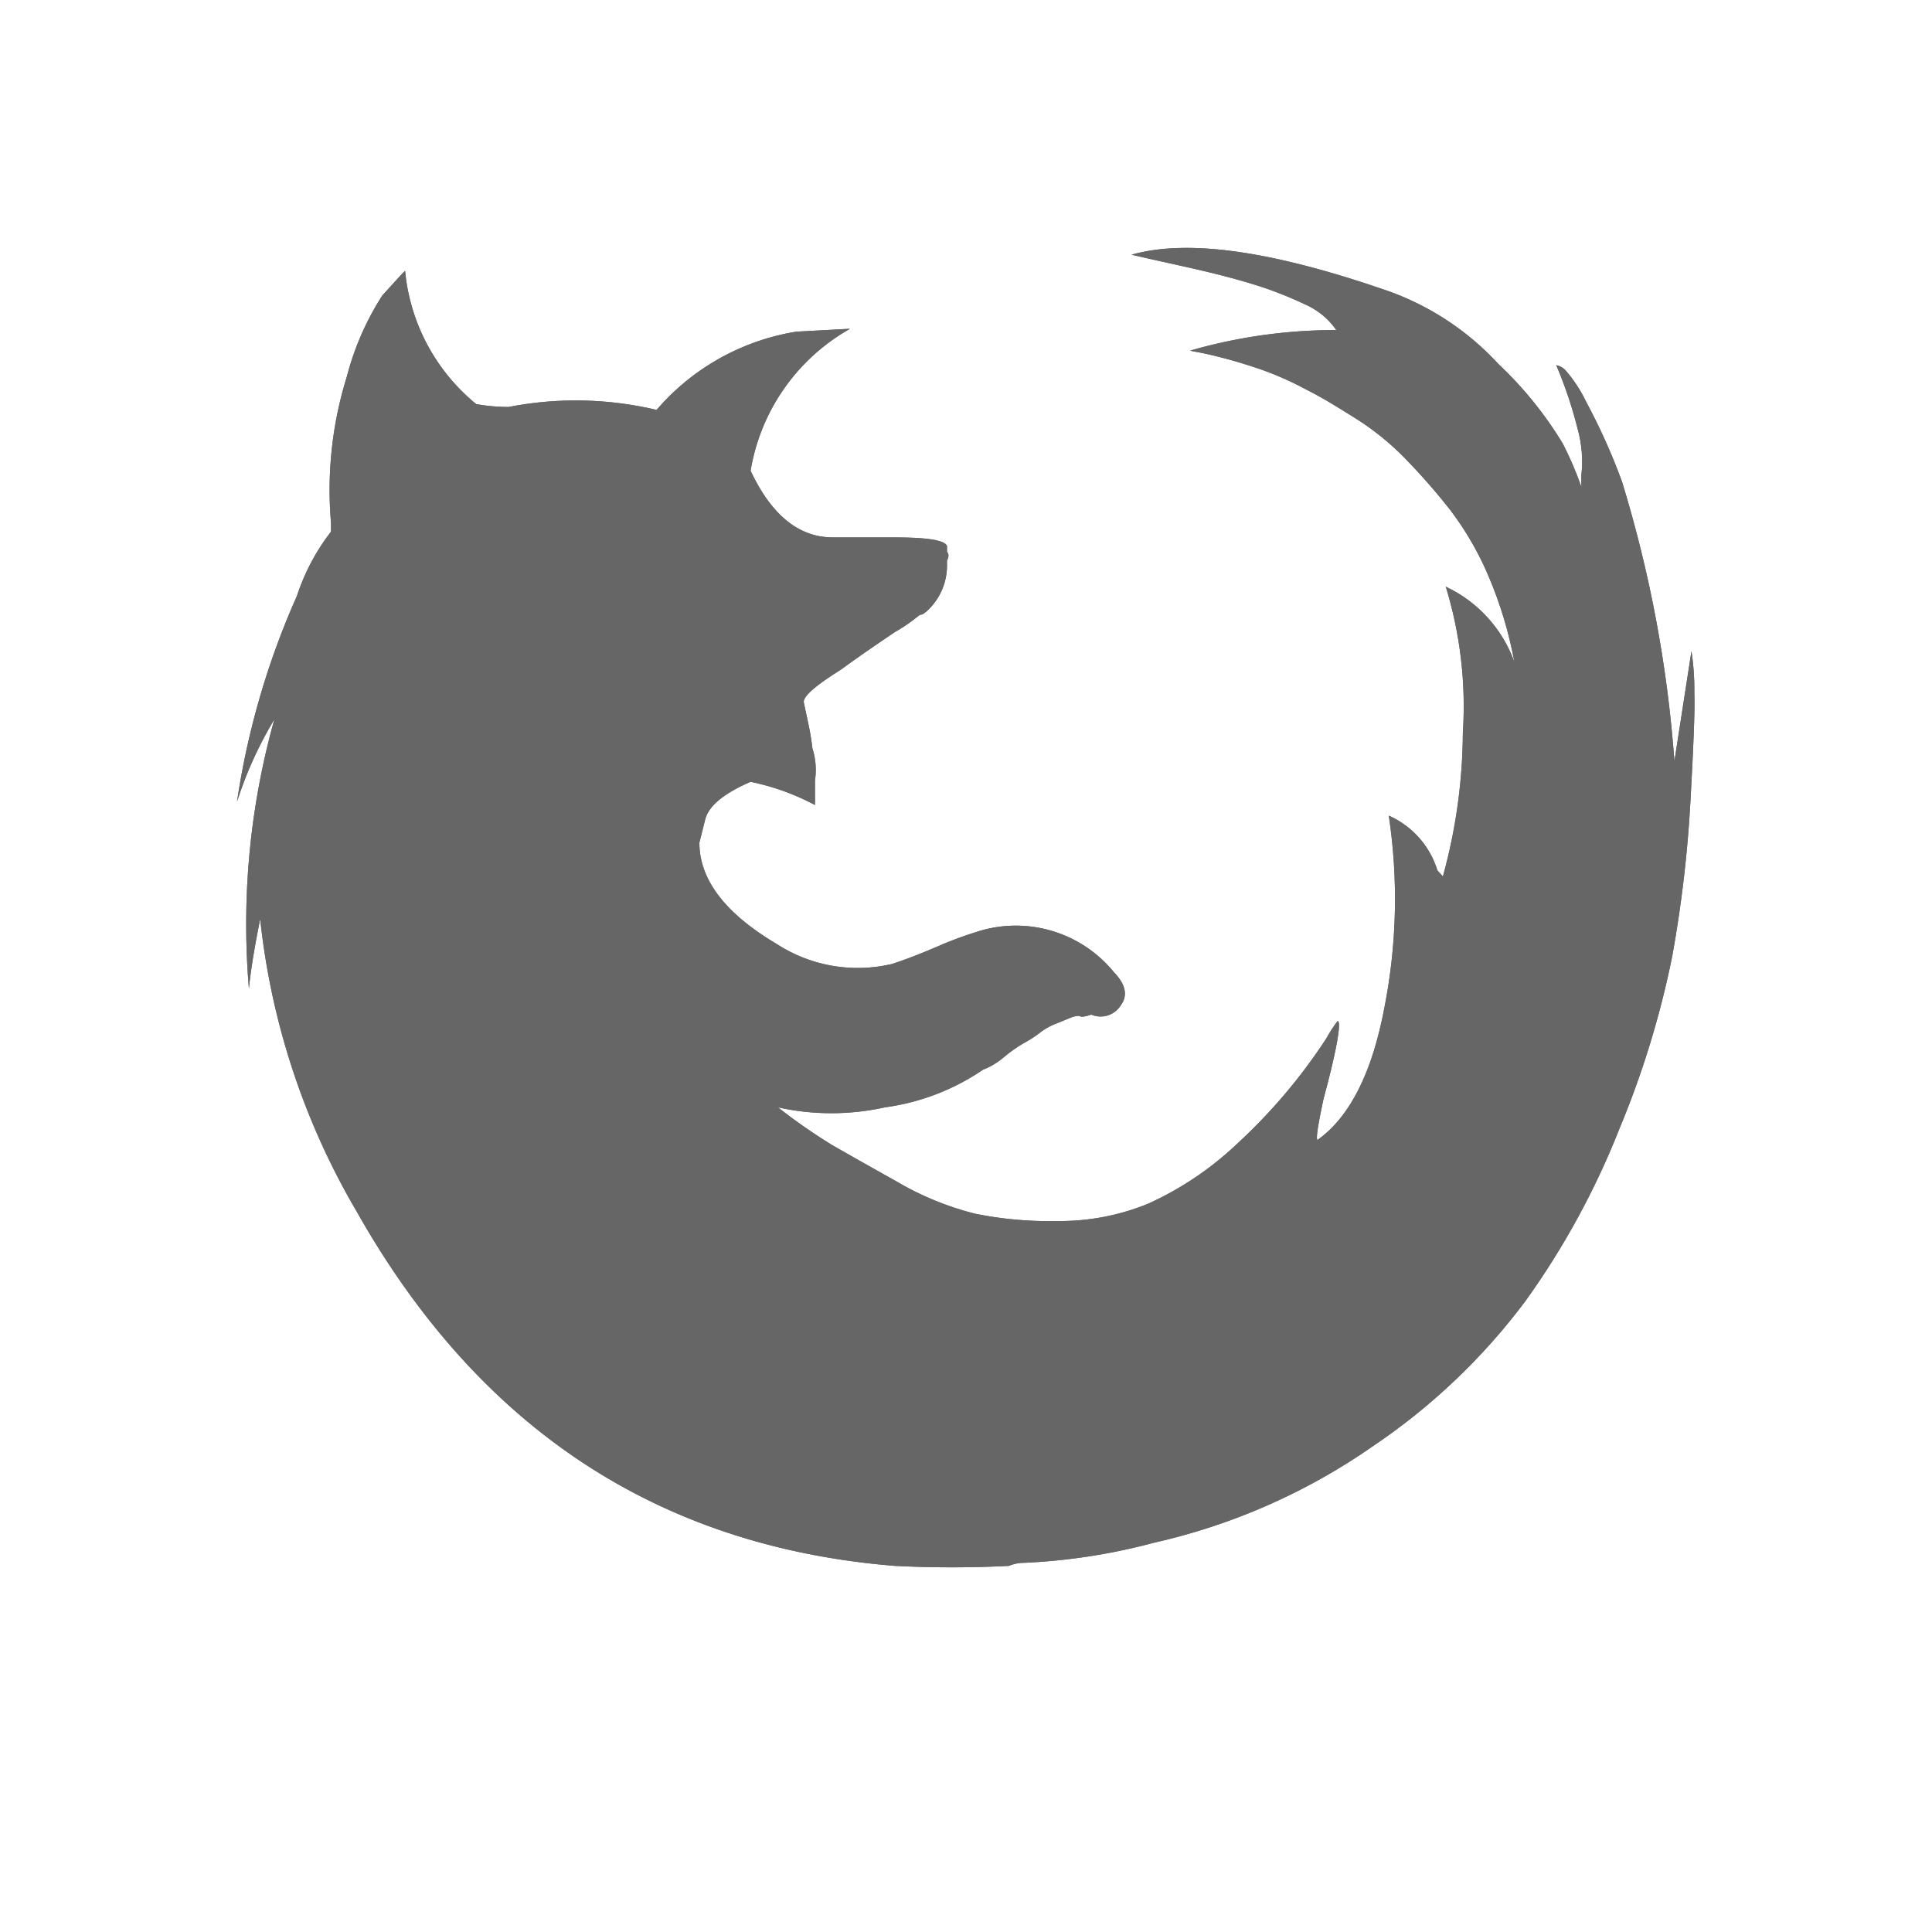 <svg xmlns="http://www.w3.org/2000/svg" viewBox="0 0 60 60"><defs><clipPath id="a"><path d="M52.5 24.85a38.85 38.85 0 0 1-.57 4.86 28.62 28.62 0 0 1-1.64 5.35 24.71 24.71 0 0 1-2.92 5.35 19.53 19.53 0 0 1-4.73 4.5 19.29 19.29 0 0 1-6.8 3 18.85 18.85 0 0 1-4.16.63 1.33 1.33 0 0 0-.35.09 34.83 34.83 0 0 1-3.54 0q-11-.89-16.71-11a22.68 22.68 0 0 1-3-9.09c-.17.84-.29 1.56-.35 2.16a23.59 23.59 0 0 1 .79-8.36 12 12 0 0 0-1.16 2.56 24.52 24.52 0 0 1 1.86-6.39 6.63 6.63 0 0 1 1.06-2v-.27a11.83 11.83 0 0 1 .49-4.54 8.69 8.69 0 0 1 1.1-2.52c.3-.33.53-.59.71-.77a6.08 6.08 0 0 0 2.21 4.14 5.93 5.93 0 0 0 1 .09 10.85 10.85 0 0 1 4.6.09 7.24 7.24 0 0 1 4.34-2.43l1.67-.09a6.23 6.23 0 0 0-3.09 4.41c.65 1.38 1.5 2.07 2.56 2.07h1.95q1.5 0 1.59.27v.18q.09.09 0 .27v.18a1.91 1.91 0 0 1-.65 1.41c-.09.07-.12.09-.17.09s-.27.24-.8.54q-1.07.72-1.68 1.17c-.77.48-1.15.81-1.15 1 .09.45.21.9.27 1.44a2.2 2.2 0 0 1 .08 1V25a7.41 7.41 0 0 0-2-.72q-1.25.54-1.41 1.17l-.18.72c0 1.14.79 2.19 2.39 3.14a4.63 4.63 0 0 0 3.58.63q.57-.18 1.41-.54a11.19 11.19 0 0 1 1.2-.45 3.93 3.93 0 0 1 4.3 1.25c.35.36.43.71.22 1a.74.74 0 0 1-.93.31c-.18.06-.3.08-.35.05s-.2 0-.4.09l-.44.18a1.89 1.89 0 0 0-.44.27 3.91 3.91 0 0 1-.49.31 4.46 4.46 0 0 0-.58.41 2.26 2.26 0 0 1-.66.4 7.1 7.1 0 0 1-3.05 1.17 7.67 7.67 0 0 1-3.32 0 18.27 18.27 0 0 0 1.68 1.17c.42.24 1.09.62 2 1.13a9.24 9.24 0 0 0 2.43 1 11.48 11.48 0 0 0 2.56.23 7.21 7.21 0 0 0 2.83-.54 10 10 0 0 0 2.74-1.84 17.27 17.27 0 0 0 2.79-3.29 4.19 4.19 0 0 1 .35-.54c.12 0 0 .81-.44 2.43q-.27 1.26-.18 1.26 1.51-1.08 2.08-4.14a17.44 17.44 0 0 0 .13-5.93 2.74 2.74 0 0 1 1.51 1.7l.17.19a17.11 17.11 0 0 0 .62-4.46 12.66 12.66 0 0 0-.53-4.54 4.13 4.13 0 0 1 2.13 2.34 12.52 12.52 0 0 0-.8-2.66 9.54 9.54 0 0 0-1.19-2.06 20.07 20.07 0 0 0-1.42-1.62A8.41 8.41 0 0 0 42.11 13c-.53-.33-1-.63-1.54-.9a9.88 9.88 0 0 0-1.42-.63c-.44-.15-.84-.27-1.19-.36s-.62-.15-.8-.18-.23-.05-.17-.05a16.32 16.32 0 0 1 4.51-.63 2.31 2.31 0 0 0-1-.81 11.66 11.66 0 0 0-1.64-.63c-.59-.18-1.16-.32-1.72-.45s-1.23-.27-2-.45C36.87 7.42 39.46 7.78 43 9a8.53 8.53 0 0 1 3.53 2.3 11.71 11.71 0 0 1 2 2.47 10.65 10.65 0 0 1 .58 1.35v-.36a3.76 3.76 0 0 0-.11-1.42 13.33 13.33 0 0 0-.67-2 .57.57 0 0 1 .27.14 4.26 4.26 0 0 1 .66 1 18.91 18.91 0 0 1 1.11 2.47A39.18 39.18 0 0 1 52 23.64l.53-3.42a8.08 8.08 0 0 1 .09 1.3c.02.57-.03 1.68-.12 3.33z" clip-rule="evenodd" fill="#666"/></clipPath></defs><path d="M52.5 24.85a38.85 38.85 0 0 1-.57 4.86 28.62 28.62 0 0 1-1.64 5.35 24.71 24.71 0 0 1-2.92 5.35 19.53 19.53 0 0 1-4.73 4.5 19.29 19.29 0 0 1-6.8 3 18.85 18.85 0 0 1-4.16.63 1.33 1.33 0 0 0-.35.09 34.83 34.83 0 0 1-3.54 0q-11-.89-16.71-11a22.68 22.68 0 0 1-3-9.09c-.17.84-.29 1.56-.35 2.16a23.59 23.59 0 0 1 .79-8.36 12 12 0 0 0-1.16 2.56 24.52 24.52 0 0 1 1.86-6.39 6.63 6.63 0 0 1 1.06-2v-.27a11.83 11.83 0 0 1 .49-4.54 8.69 8.69 0 0 1 1.1-2.52c.3-.33.53-.59.71-.77a6.08 6.08 0 0 0 2.21 4.14 5.93 5.93 0 0 0 1 .09 10.85 10.85 0 0 1 4.6.09 7.24 7.24 0 0 1 4.34-2.43l1.67-.09a6.23 6.23 0 0 0-3.09 4.41c.65 1.38 1.5 2.07 2.56 2.07h1.95q1.5 0 1.59.27v.18q.09.09 0 .27v.18a1.91 1.91 0 0 1-.65 1.41c-.09.07-.12.09-.17.09s-.27.24-.8.54q-1.07.72-1.68 1.17c-.77.48-1.15.81-1.15 1 .09.45.21.9.27 1.44a2.2 2.2 0 0 1 .08 1V25a7.41 7.41 0 0 0-2-.72q-1.25.54-1.41 1.17l-.18.72c0 1.14.79 2.19 2.39 3.14a4.63 4.63 0 0 0 3.58.63q.57-.18 1.41-.54a11.19 11.19 0 0 1 1.2-.45 3.93 3.93 0 0 1 4.3 1.25c.35.36.43.71.22 1a.74.74 0 0 1-.93.31c-.18.06-.3.08-.35.05s-.2 0-.4.09l-.44.18a1.89 1.89 0 0 0-.44.27 3.91 3.91 0 0 1-.49.31 4.46 4.46 0 0 0-.58.41 2.26 2.26 0 0 1-.66.4 7.1 7.1 0 0 1-3.05 1.17 7.67 7.67 0 0 1-3.32 0 18.27 18.27 0 0 0 1.68 1.17c.42.24 1.09.62 2 1.13a9.24 9.24 0 0 0 2.43 1 11.48 11.48 0 0 0 2.56.23 7.21 7.21 0 0 0 2.83-.54 10 10 0 0 0 2.74-1.84 17.27 17.27 0 0 0 2.79-3.29 4.19 4.19 0 0 1 .35-.54c.12 0 0 .81-.44 2.43q-.27 1.26-.18 1.26 1.51-1.08 2.08-4.14a17.44 17.44 0 0 0 .13-5.93 2.74 2.74 0 0 1 1.51 1.7l.17.19a17.11 17.11 0 0 0 .62-4.46 12.66 12.66 0 0 0-.53-4.54 4.13 4.13 0 0 1 2.13 2.34 12.52 12.52 0 0 0-.8-2.66 9.54 9.54 0 0 0-1.19-2.06 20.07 20.07 0 0 0-1.42-1.62A8.41 8.41 0 0 0 42.11 13c-.53-.33-1-.63-1.54-.9a9.88 9.88 0 0 0-1.42-.63c-.44-.15-.84-.27-1.19-.36s-.62-.15-.8-.18-.23-.05-.17-.05a16.32 16.32 0 0 1 4.51-.63 2.31 2.31 0 0 0-1-.81 11.66 11.66 0 0 0-1.64-.63c-.59-.18-1.16-.32-1.72-.45s-1.23-.27-2-.45C36.87 7.42 39.46 7.78 43 9a8.53 8.53 0 0 1 3.53 2.3 11.71 11.71 0 0 1 2 2.47 10.65 10.65 0 0 1 .58 1.35v-.36a3.76 3.76 0 0 0-.11-1.42 13.33 13.33 0 0 0-.67-2 .57.57 0 0 1 .27.14 4.26 4.26 0 0 1 .66 1 18.91 18.91 0 0 1 1.11 2.47A39.18 39.18 0 0 1 52 23.64l.53-3.42a8.08 8.08 0 0 1 .09 1.3c.02.57-.03 1.68-.12 3.33z" fill-rule="evenodd" fill="#666"/><g clip-path="url(#a)"><path fill="#666" d="M3.09 5.23H56.9v49.54H3.09z"/></g></svg>